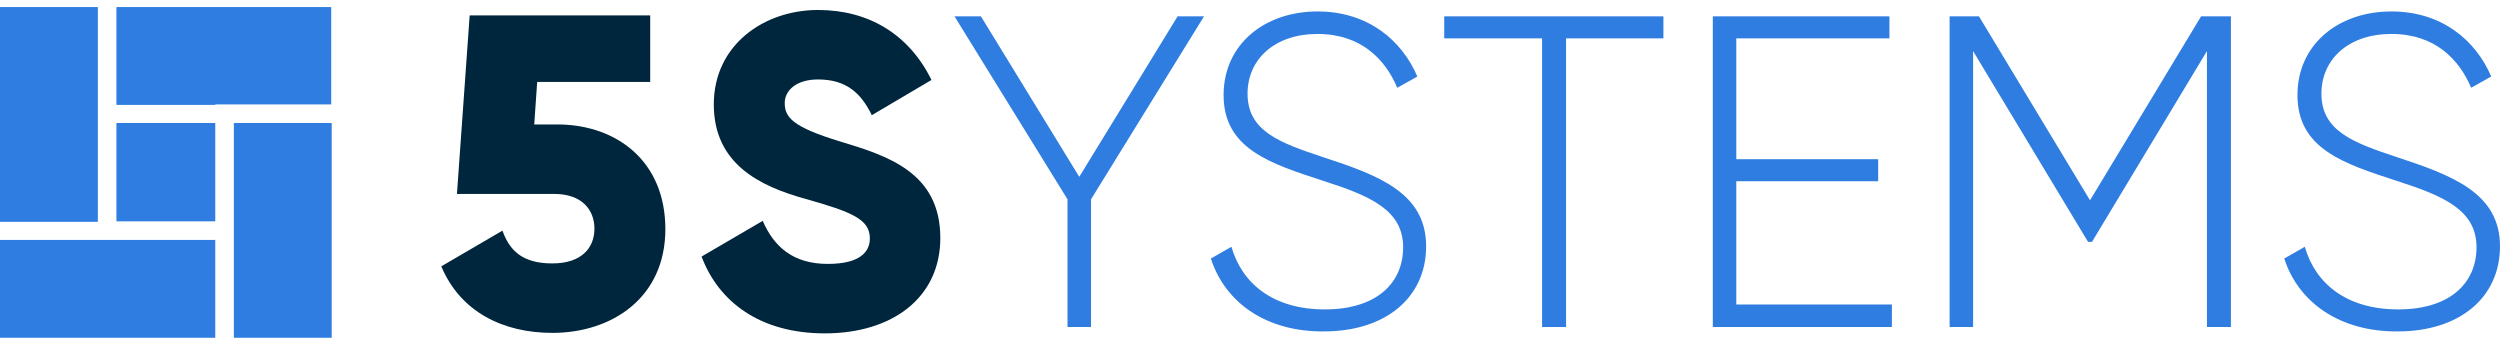 <svg width="348" height="48" viewBox="0 0 348 48" fill="none" xmlns="http://www.w3.org/2000/svg">
    <path d="M92.618 31.9C92.618 41.434 85.195 46.337 76.887 46.337C70.009 46.337 64.084 43.409 61.428 37.075L69.941 32.104C70.962 34.964 72.801 36.667 76.887 36.667C80.973 36.667 82.744 34.488 82.744 31.832C82.744 29.176 80.973 26.996 77.159 26.996H63.607L65.378 2.139H90.507V11.401H74.776L74.367 17.326H77.908C85.876 17.462 92.618 22.434 92.618 31.9Z" fill="#00263D"/>
    <path d="M97.658 35.714L106.171 30.742C107.737 34.351 110.393 36.735 115.228 36.735C119.927 36.735 121.085 34.896 121.085 33.194C121.085 30.538 118.633 29.516 112.096 27.677C105.694 25.907 99.361 22.774 99.361 14.534C99.361 6.225 106.375 1.39 113.866 1.39C120.949 1.39 126.533 4.795 129.666 11.129L121.357 16.032C119.859 12.967 117.816 11.061 113.866 11.061C110.802 11.061 109.235 12.627 109.235 14.329C109.235 16.305 110.257 17.666 116.999 19.71C123.537 21.684 130.892 24 130.892 33.126C130.892 41.434 124.218 46.405 114.82 46.405C105.83 46.405 100.042 42.047 97.658 35.714Z" fill="#00263D"/>
    <path d="M151.867 27.746V45.52H148.598V27.746L132.867 2.276H136.544L150.233 24.613L163.921 2.276H167.598L151.867 27.746Z" fill="#2F7DE1"/>
    <path d="M168.552 35.986L171.412 34.351C172.91 39.527 177.269 43.069 184.42 43.069C191.638 43.069 195.316 39.391 195.316 34.419C195.316 29.244 190.753 27.269 184.147 25.158C176.86 22.774 170.323 20.731 170.323 13.24C170.323 6.157 176.043 1.594 183.398 1.594C190.481 1.594 195.18 5.681 197.291 10.652L194.499 12.218C192.864 8.337 189.527 4.727 183.398 4.727C177.405 4.727 173.66 8.268 173.66 13.036C173.66 18.211 178.018 19.846 184.215 21.889C191.911 24.409 198.517 26.86 198.517 34.283C198.517 41.434 192.864 46.133 184.283 46.133C176.247 46.201 170.527 42.115 168.552 35.986Z" fill="#2F7DE1"/>
    <path d="M231.614 5.34H217.994V45.52H214.657V5.34H201.036V2.276H231.546V5.34H231.614Z" fill="#2F7DE1"/>
    <path d="M263.35 45.52H238.424V2.276H263.009V5.34H241.693V22.161H261.443V25.226H241.693V42.387H263.35V45.52Z" fill="#2F7DE1"/>
    <path d="M307.207 45.52V7.111L291.203 33.67H290.658L274.654 7.111V45.52H271.386V2.276H275.472L290.931 27.882L306.39 2.276H310.544V45.52H307.207Z" fill="#2F7DE1"/>
    <path d="M317.967 35.986L320.827 34.351C322.326 39.527 326.684 43.069 333.835 43.069C341.054 43.069 344.731 39.391 344.731 34.419C344.731 29.244 340.168 27.269 333.562 25.158C326.276 22.774 319.806 20.731 319.806 13.24C319.806 6.157 325.526 1.594 332.881 1.594C339.964 1.594 344.663 5.681 346.774 10.652L343.982 12.218C342.348 8.337 339.011 4.727 332.881 4.727C326.888 4.727 323.143 8.268 323.143 13.036C323.143 18.211 327.501 19.846 333.699 21.889C341.326 24.409 348 26.86 348 34.283C348 41.434 342.348 46.133 333.767 46.133C325.731 46.201 319.942 42.115 317.967 35.986Z" fill="#2F7DE1"/>
    <path d="M29.965 17.122H16.208V30.81H29.965V17.122Z" fill="#2F7DE1"/>
    <path d="M16.208 14.602H29.965V14.534H46.105V0.982H16.208V14.602Z" fill="#2F7DE1"/>
    <path d="M6.2349e-06 47.018H29.965V33.398H6.2349e-06V47.018Z" fill="#2F7DE1"/>
    <path d="M13.62 0.982H0V30.878H13.62V0.982Z" fill="#2F7DE1"/>
    <path d="M46.173 17.122H32.553V47.018H46.173V17.122Z" fill="#2F7DE1"/>
</svg>
